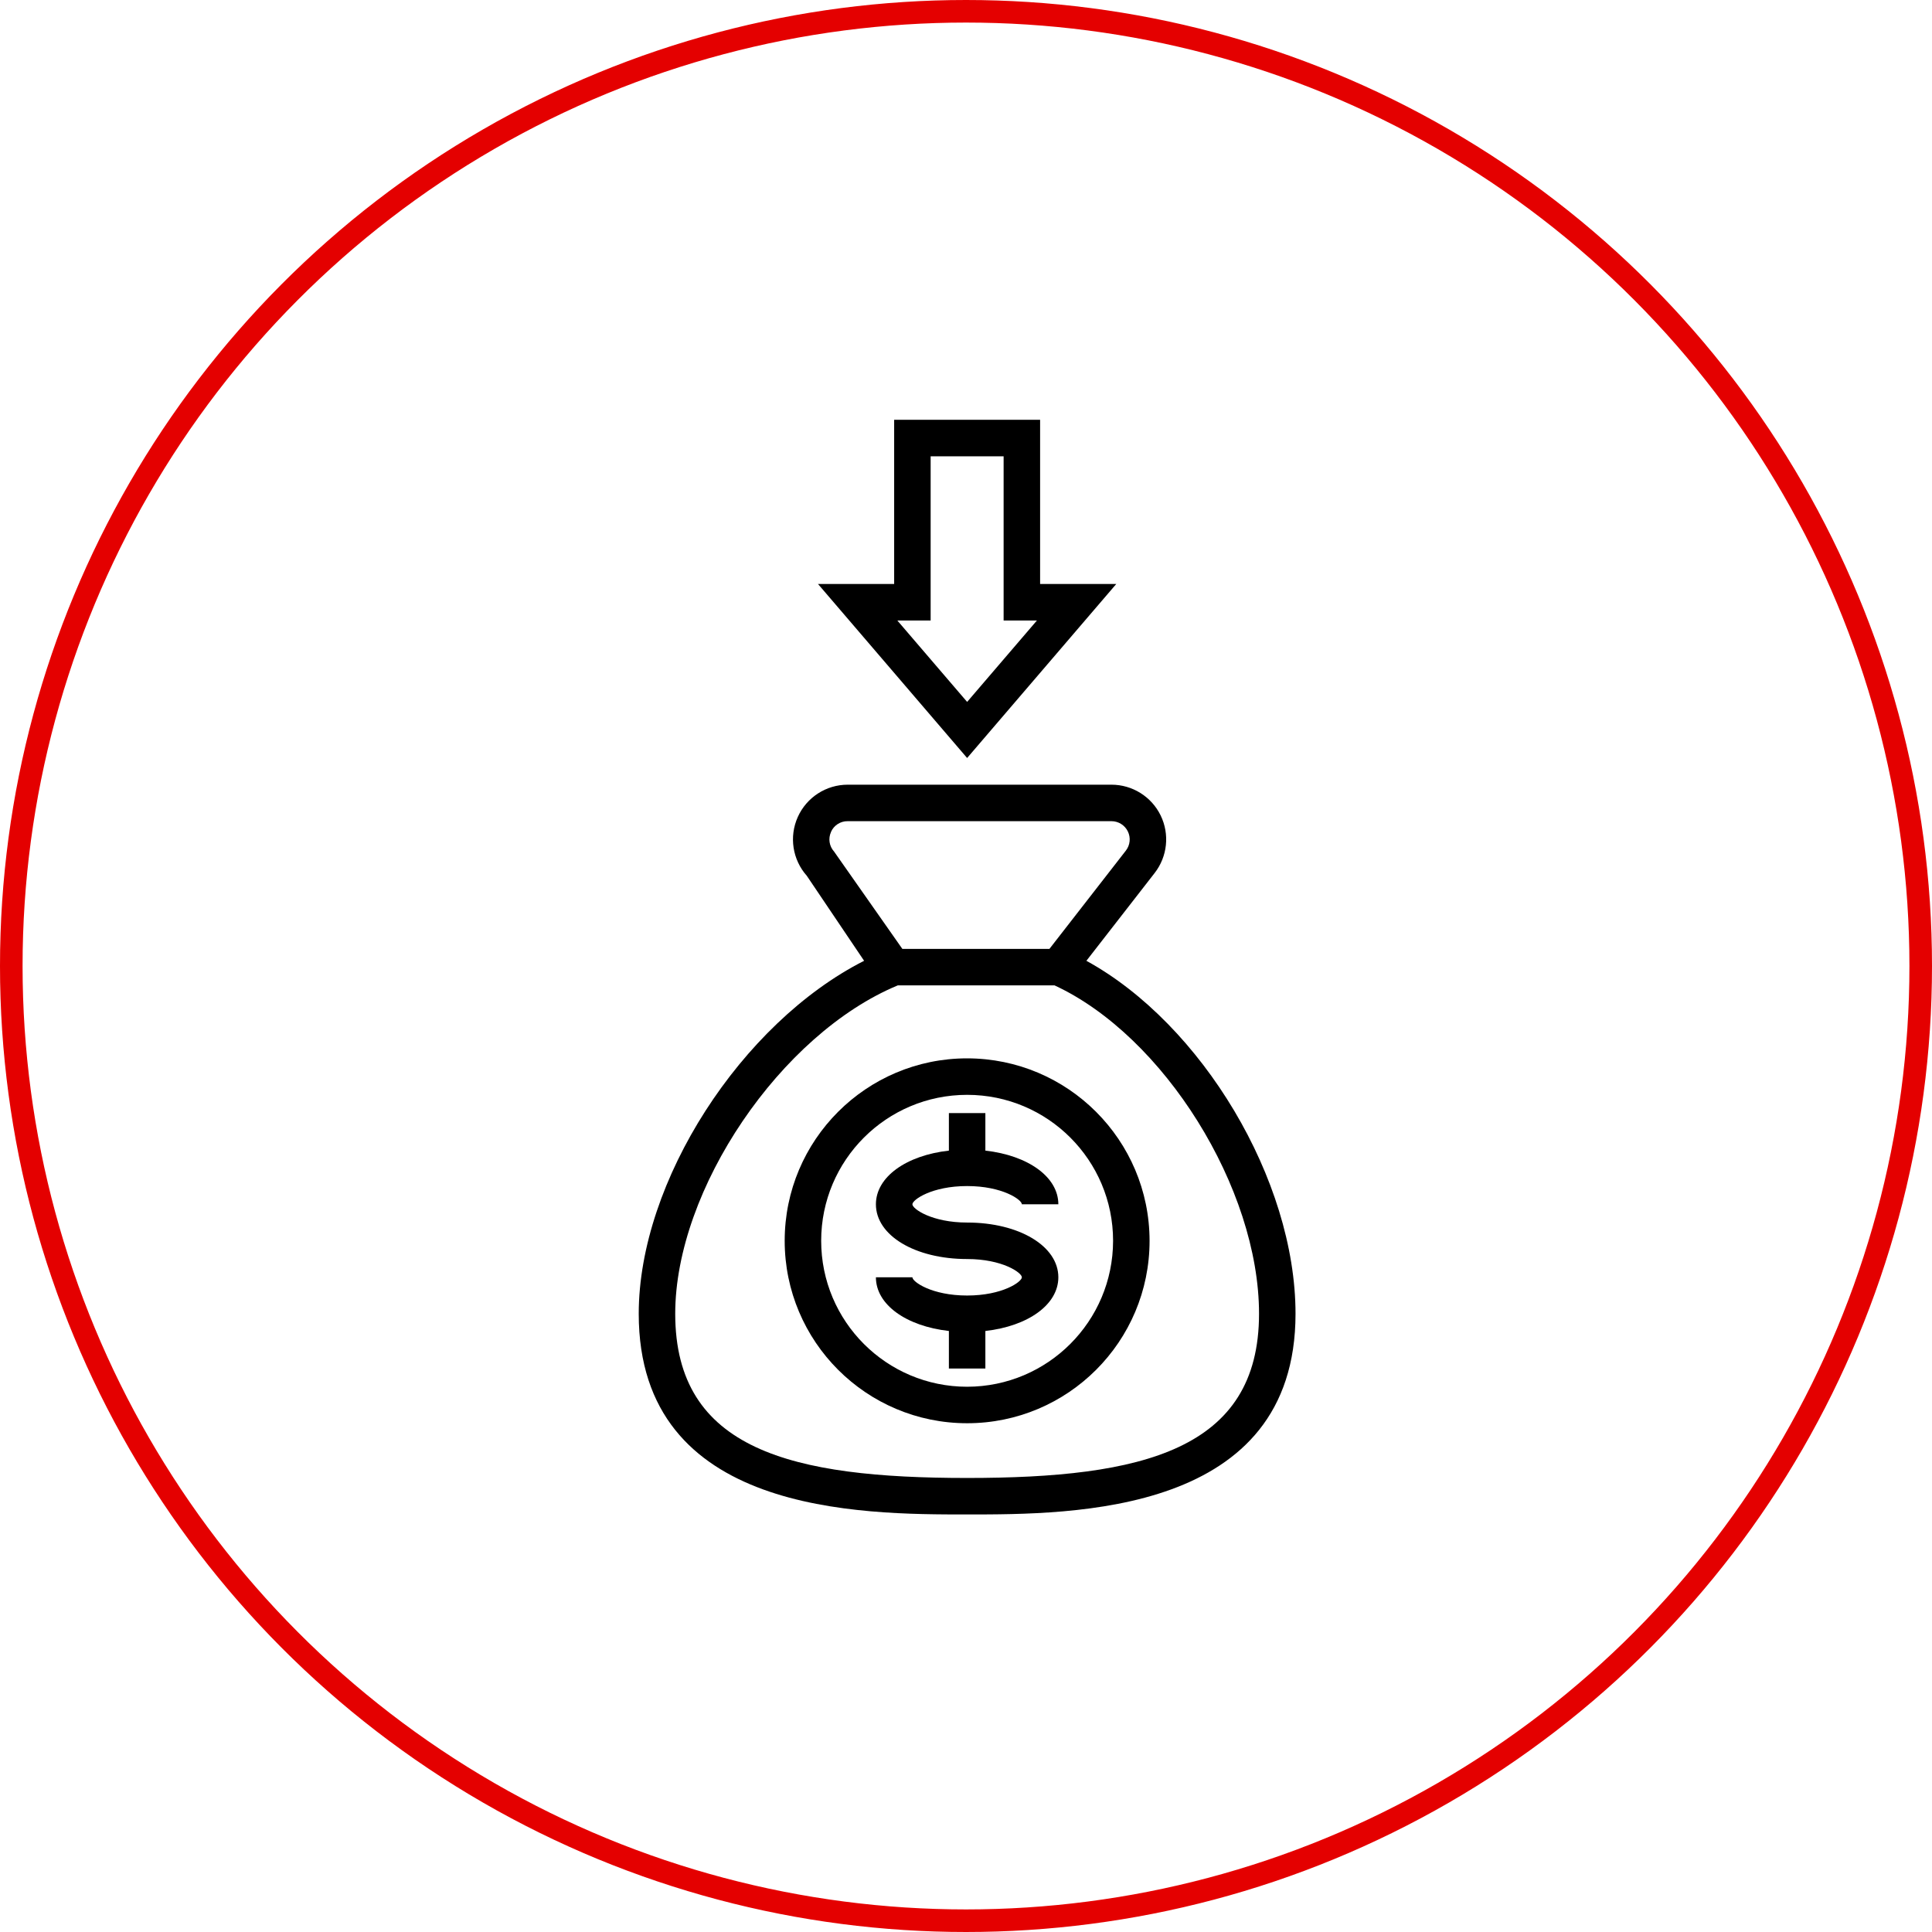 <?xml version="1.0" encoding="UTF-8"?> <svg xmlns="http://www.w3.org/2000/svg" width="856" height="856" viewBox="0 0 856 856" fill="none"><path d="M481.342 425.694L511.579 386.805C517.267 379.495 518.293 369.588 514.228 361.268C510.158 352.948 501.708 347.671 492.448 347.667H375.587C366.036 347.667 357.38 353.272 353.469 361.983C349.557 370.693 351.12 380.888 357.463 388.028L382.854 425.694C328.575 453.22 283 523.302 283 582.084C283 671 381.271 671 428.5 671C475.729 671 574 671 574 582.084C574 522.686 532.427 453.713 481.342 425.694ZM368.175 368.602C369.462 365.681 372.363 363.806 375.556 363.834H492.448C495.535 363.834 498.353 365.594 499.707 368.369C501.065 371.139 500.721 374.443 498.827 376.878L464.966 420.417H399.798L369.541 377.285C367.397 374.917 366.876 371.503 368.207 368.602H368.175ZM428.5 654.834C350.899 654.834 299.167 642.468 299.167 582.084C299.167 526.941 345.969 458.071 397.785 436.584H467.219C515.645 458.975 557.833 526.455 557.833 582.084C557.833 642.468 506.101 654.834 428.5 654.834Z" fill="black"></path><path d="M428.5 525.5C444.149 525.5 452.75 531.571 452.75 533.584H468.916C468.916 521.459 455.481 511.919 436.583 509.795V493.167H420.416V509.795C401.518 511.919 388.083 521.459 388.083 533.584C388.083 547.406 405.453 557.834 428.5 557.834C444.149 557.834 452.75 563.904 452.75 565.917C452.75 567.93 444.149 574 428.5 574C412.85 574 404.25 567.93 404.25 565.917H388.083C388.083 578.042 401.518 587.582 420.416 589.705V606.334H436.583V589.705C455.481 587.582 468.916 578.042 468.916 565.917C468.916 552.095 451.546 541.667 428.5 541.667C412.85 541.667 404.25 535.597 404.25 533.584C404.25 531.571 412.85 525.5 428.5 525.5Z" fill="black"></path><path d="M428.5 468.917C383.856 468.917 347.667 505.106 347.667 549.75C347.667 594.394 383.856 630.584 428.5 630.584C473.144 630.584 509.334 594.394 509.334 549.75C509.286 505.126 473.124 468.964 428.5 468.917ZM428.5 614.417C392.784 614.417 363.834 585.466 363.834 549.75C363.834 514.034 392.784 485.084 428.5 485.084C464.216 485.084 493.167 514.034 493.167 549.75C493.128 585.446 464.196 614.378 428.5 614.417Z" fill="black"></path><path d="M428.5 335.842L362.429 258.75H396.167V186H460.834V258.75H494.572L428.5 335.842ZM397.572 274.917L428.5 310.992L459.429 274.917H444.667V202.167H412.334V274.917H397.572Z" fill="black"></path><circle cx="428" cy="428" r="423" stroke="#E40000" stroke-width="10"></circle></svg> 